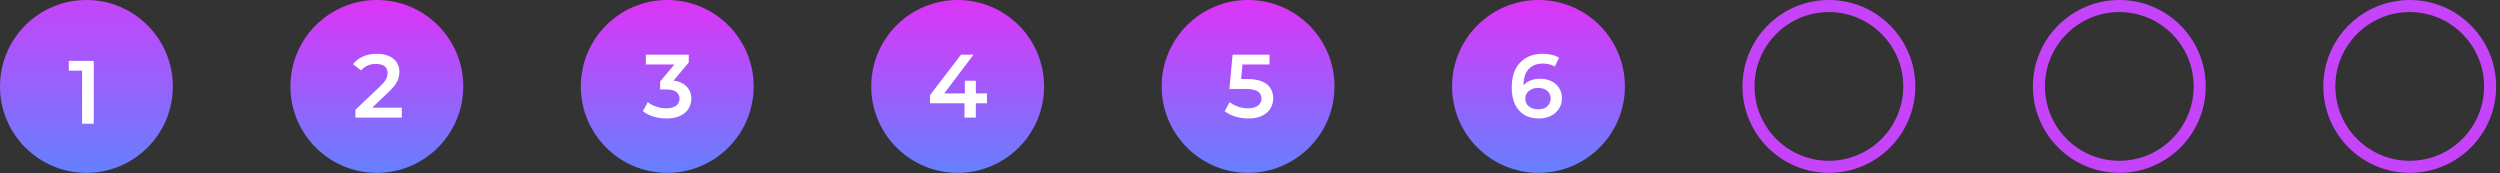 <?xml version="1.0" encoding="UTF-8"?>
<svg xmlns="http://www.w3.org/2000/svg" width="404" height="28" viewBox="0 0 404 28" fill="none">
  <rect x="0" y="0" width="404" height="28" fill="#333333" stroke="none"/>
  <circle cx="13.966" cy="13.966" r="13.966" fill="url(#paint0_linear_45_741)"></circle>
  <path d="M13.265 20V10.561L14.093 11.417H11.116V9.835H15.153V20H13.265Z" fill="white"></path>
  <circle cx="60.897" cy="13.966" r="13.966" fill="url(#paint1_linear_45_741)"></circle>
  <path d="M57.439 19V17.737L61.477 13.903C61.815 13.583 62.067 13.303 62.232 13.06C62.396 12.818 62.503 12.596 62.551 12.392C62.609 12.18 62.638 11.981 62.638 11.797C62.638 11.332 62.479 10.974 62.159 10.722C61.84 10.461 61.37 10.33 60.751 10.33C60.257 10.33 59.806 10.417 59.4 10.592C59.003 10.766 58.659 11.032 58.369 11.39L57.047 10.374C57.444 9.841 57.977 9.43 58.645 9.139C59.322 8.839 60.078 8.689 60.91 8.689C61.646 8.689 62.285 8.81 62.827 9.052C63.379 9.285 63.8 9.619 64.091 10.054C64.391 10.49 64.541 11.008 64.541 11.608C64.541 11.937 64.497 12.267 64.41 12.596C64.323 12.915 64.158 13.254 63.916 13.612C63.674 13.97 63.321 14.372 62.856 14.818L59.385 18.114L58.993 17.403H64.933V19H57.439Z" fill="white"></path>
  <circle cx="107.828" cy="13.966" r="13.966" fill="url(#paint2_linear_45_741)"></circle>
  <path d="M107.696 19.145C106.98 19.145 106.278 19.044 105.59 18.84C104.913 18.627 104.342 18.337 103.877 17.969L104.69 16.502C105.058 16.802 105.503 17.044 106.026 17.228C106.549 17.412 107.096 17.504 107.667 17.504C108.345 17.504 108.872 17.369 109.25 17.098C109.628 16.817 109.816 16.439 109.816 15.965C109.816 15.5 109.642 15.132 109.294 14.861C108.945 14.59 108.384 14.455 107.609 14.455H106.68V13.162L109.584 9.706L109.831 10.417H104.371V8.835H111.298V10.098L108.393 13.554L107.406 12.973H107.972C109.221 12.973 110.155 13.254 110.775 13.816C111.404 14.367 111.719 15.079 111.719 15.95C111.719 16.522 111.574 17.049 111.283 17.533C110.993 18.017 110.547 18.409 109.947 18.71C109.356 19 108.606 19.145 107.696 19.145Z" fill="white"></path>
  <circle cx="154.758" cy="13.966" r="13.966" fill="url(#paint3_linear_45_741)"></circle>
  <path d="M150.287 16.691V15.384L155.297 8.835H157.315L152.378 15.384L151.434 15.094H159.494V16.691H150.287ZM155.863 19V16.691L155.921 15.094V13.046H157.693V19H155.863Z" fill="white"></path>
  <circle cx="201.689" cy="13.966" r="13.966" fill="url(#paint4_linear_45_741)"></circle>
  <path d="M201.732 19.145C201.015 19.145 200.313 19.044 199.626 18.84C198.948 18.627 198.377 18.337 197.912 17.969L198.711 16.502C199.079 16.802 199.524 17.044 200.047 17.228C200.58 17.412 201.131 17.504 201.703 17.504C202.371 17.504 202.893 17.364 203.271 17.083C203.658 16.802 203.852 16.425 203.852 15.95C203.852 15.631 203.77 15.35 203.605 15.108C203.45 14.866 203.169 14.682 202.763 14.556C202.366 14.43 201.819 14.367 201.122 14.367H198.668L199.19 8.835H205.159V10.417H199.887L200.875 9.517L200.483 13.656L199.495 12.77H201.543C202.55 12.77 203.358 12.906 203.968 13.177C204.588 13.438 205.038 13.806 205.319 14.28C205.609 14.745 205.754 15.277 205.754 15.878C205.754 16.468 205.609 17.011 205.319 17.504C205.028 17.998 204.583 18.395 203.983 18.695C203.392 18.995 202.642 19.145 201.732 19.145Z" fill="white"></path>
  <circle cx="248.62" cy="13.966" r="13.966" fill="url(#paint5_linear_45_741)"></circle>
  <path d="M248.693 19.145C247.774 19.145 246.985 18.952 246.326 18.564C245.668 18.167 245.165 17.596 244.816 16.851C244.468 16.105 244.293 15.185 244.293 14.091C244.293 12.93 244.501 11.947 244.918 11.144C245.344 10.34 245.929 9.73 246.675 9.314C247.43 8.897 248.297 8.689 249.274 8.689C249.787 8.689 250.276 8.743 250.741 8.849C251.215 8.956 251.617 9.12 251.946 9.343L251.249 10.766C250.969 10.582 250.664 10.456 250.334 10.388C250.015 10.311 249.676 10.272 249.318 10.272C248.359 10.272 247.599 10.568 247.038 11.158C246.476 11.749 246.196 12.62 246.196 13.772C246.196 13.956 246.201 14.174 246.21 14.425C246.22 14.668 246.254 14.915 246.312 15.166L245.731 14.527C245.905 14.13 246.142 13.801 246.443 13.54C246.752 13.269 247.115 13.065 247.532 12.93C247.958 12.794 248.418 12.726 248.911 12.726C249.579 12.726 250.175 12.857 250.698 13.119C251.22 13.37 251.637 13.733 251.946 14.208C252.256 14.672 252.411 15.219 252.411 15.849C252.411 16.517 252.247 17.098 251.917 17.591C251.588 18.085 251.143 18.468 250.581 18.739C250.02 19.01 249.391 19.145 248.693 19.145ZM248.592 17.664C248.979 17.664 249.323 17.596 249.623 17.461C249.923 17.315 250.155 17.112 250.32 16.851C250.494 16.589 250.581 16.284 250.581 15.936C250.581 15.403 250.397 14.982 250.029 14.672C249.662 14.363 249.168 14.208 248.548 14.208C248.142 14.208 247.783 14.285 247.474 14.44C247.173 14.585 246.931 14.789 246.748 15.05C246.573 15.311 246.486 15.611 246.486 15.95C246.486 16.26 246.568 16.546 246.733 16.807C246.898 17.069 247.135 17.277 247.445 17.432C247.764 17.587 248.146 17.664 248.592 17.664Z" fill="white"></path>
  <circle cx="295.55" cy="13.966" r="12.991" stroke="#C544FA" stroke-width="1.948"></circle>
  <circle cx="342.481" cy="13.966" r="12.991" stroke="#C544FA" stroke-width="1.948"></circle>
  <circle cx="389.412" cy="13.966" r="12.991" stroke="#C544FA" stroke-width="1.948"></circle>
  <defs>
    <linearGradient id="paint0_linear_45_741" x1="13.966" y1="0" x2="13.966" y2="27.931" gradientUnits="userSpaceOnUse">
      <stop stop-color="#C544FA"></stop>
      <stop offset="1" stop-color="#6680FE"></stop>
    </linearGradient>
    <linearGradient id="paint1_linear_45_741" x1="60.897" y1="0" x2="60.897" y2="27.931" gradientUnits="userSpaceOnUse">
      <stop stop-color="#DD34F8"></stop>
      <stop offset="1" stop-color="#6680FE"></stop>
    </linearGradient>
    <linearGradient id="paint2_linear_45_741" x1="107.828" y1="0" x2="107.828" y2="27.931" gradientUnits="userSpaceOnUse">
      <stop stop-color="#DD34F8"></stop>
      <stop offset="1" stop-color="#6680FE"></stop>
    </linearGradient>
    <linearGradient id="paint3_linear_45_741" x1="154.758" y1="0" x2="154.758" y2="27.931" gradientUnits="userSpaceOnUse">
      <stop stop-color="#DD34F8"></stop>
      <stop offset="1" stop-color="#6680FE"></stop>
    </linearGradient>
    <linearGradient id="paint4_linear_45_741" x1="201.689" y1="0" x2="201.689" y2="27.931" gradientUnits="userSpaceOnUse">
      <stop stop-color="#DD34F8"></stop>
      <stop offset="1" stop-color="#6680FE"></stop>
    </linearGradient>
    <linearGradient id="paint5_linear_45_741" x1="248.62" y1="0" x2="248.62" y2="27.931" gradientUnits="userSpaceOnUse">
      <stop stop-color="#DD34F8"></stop>
      <stop offset="1" stop-color="#6680FE"></stop>
    </linearGradient>
  </defs>
</svg>
